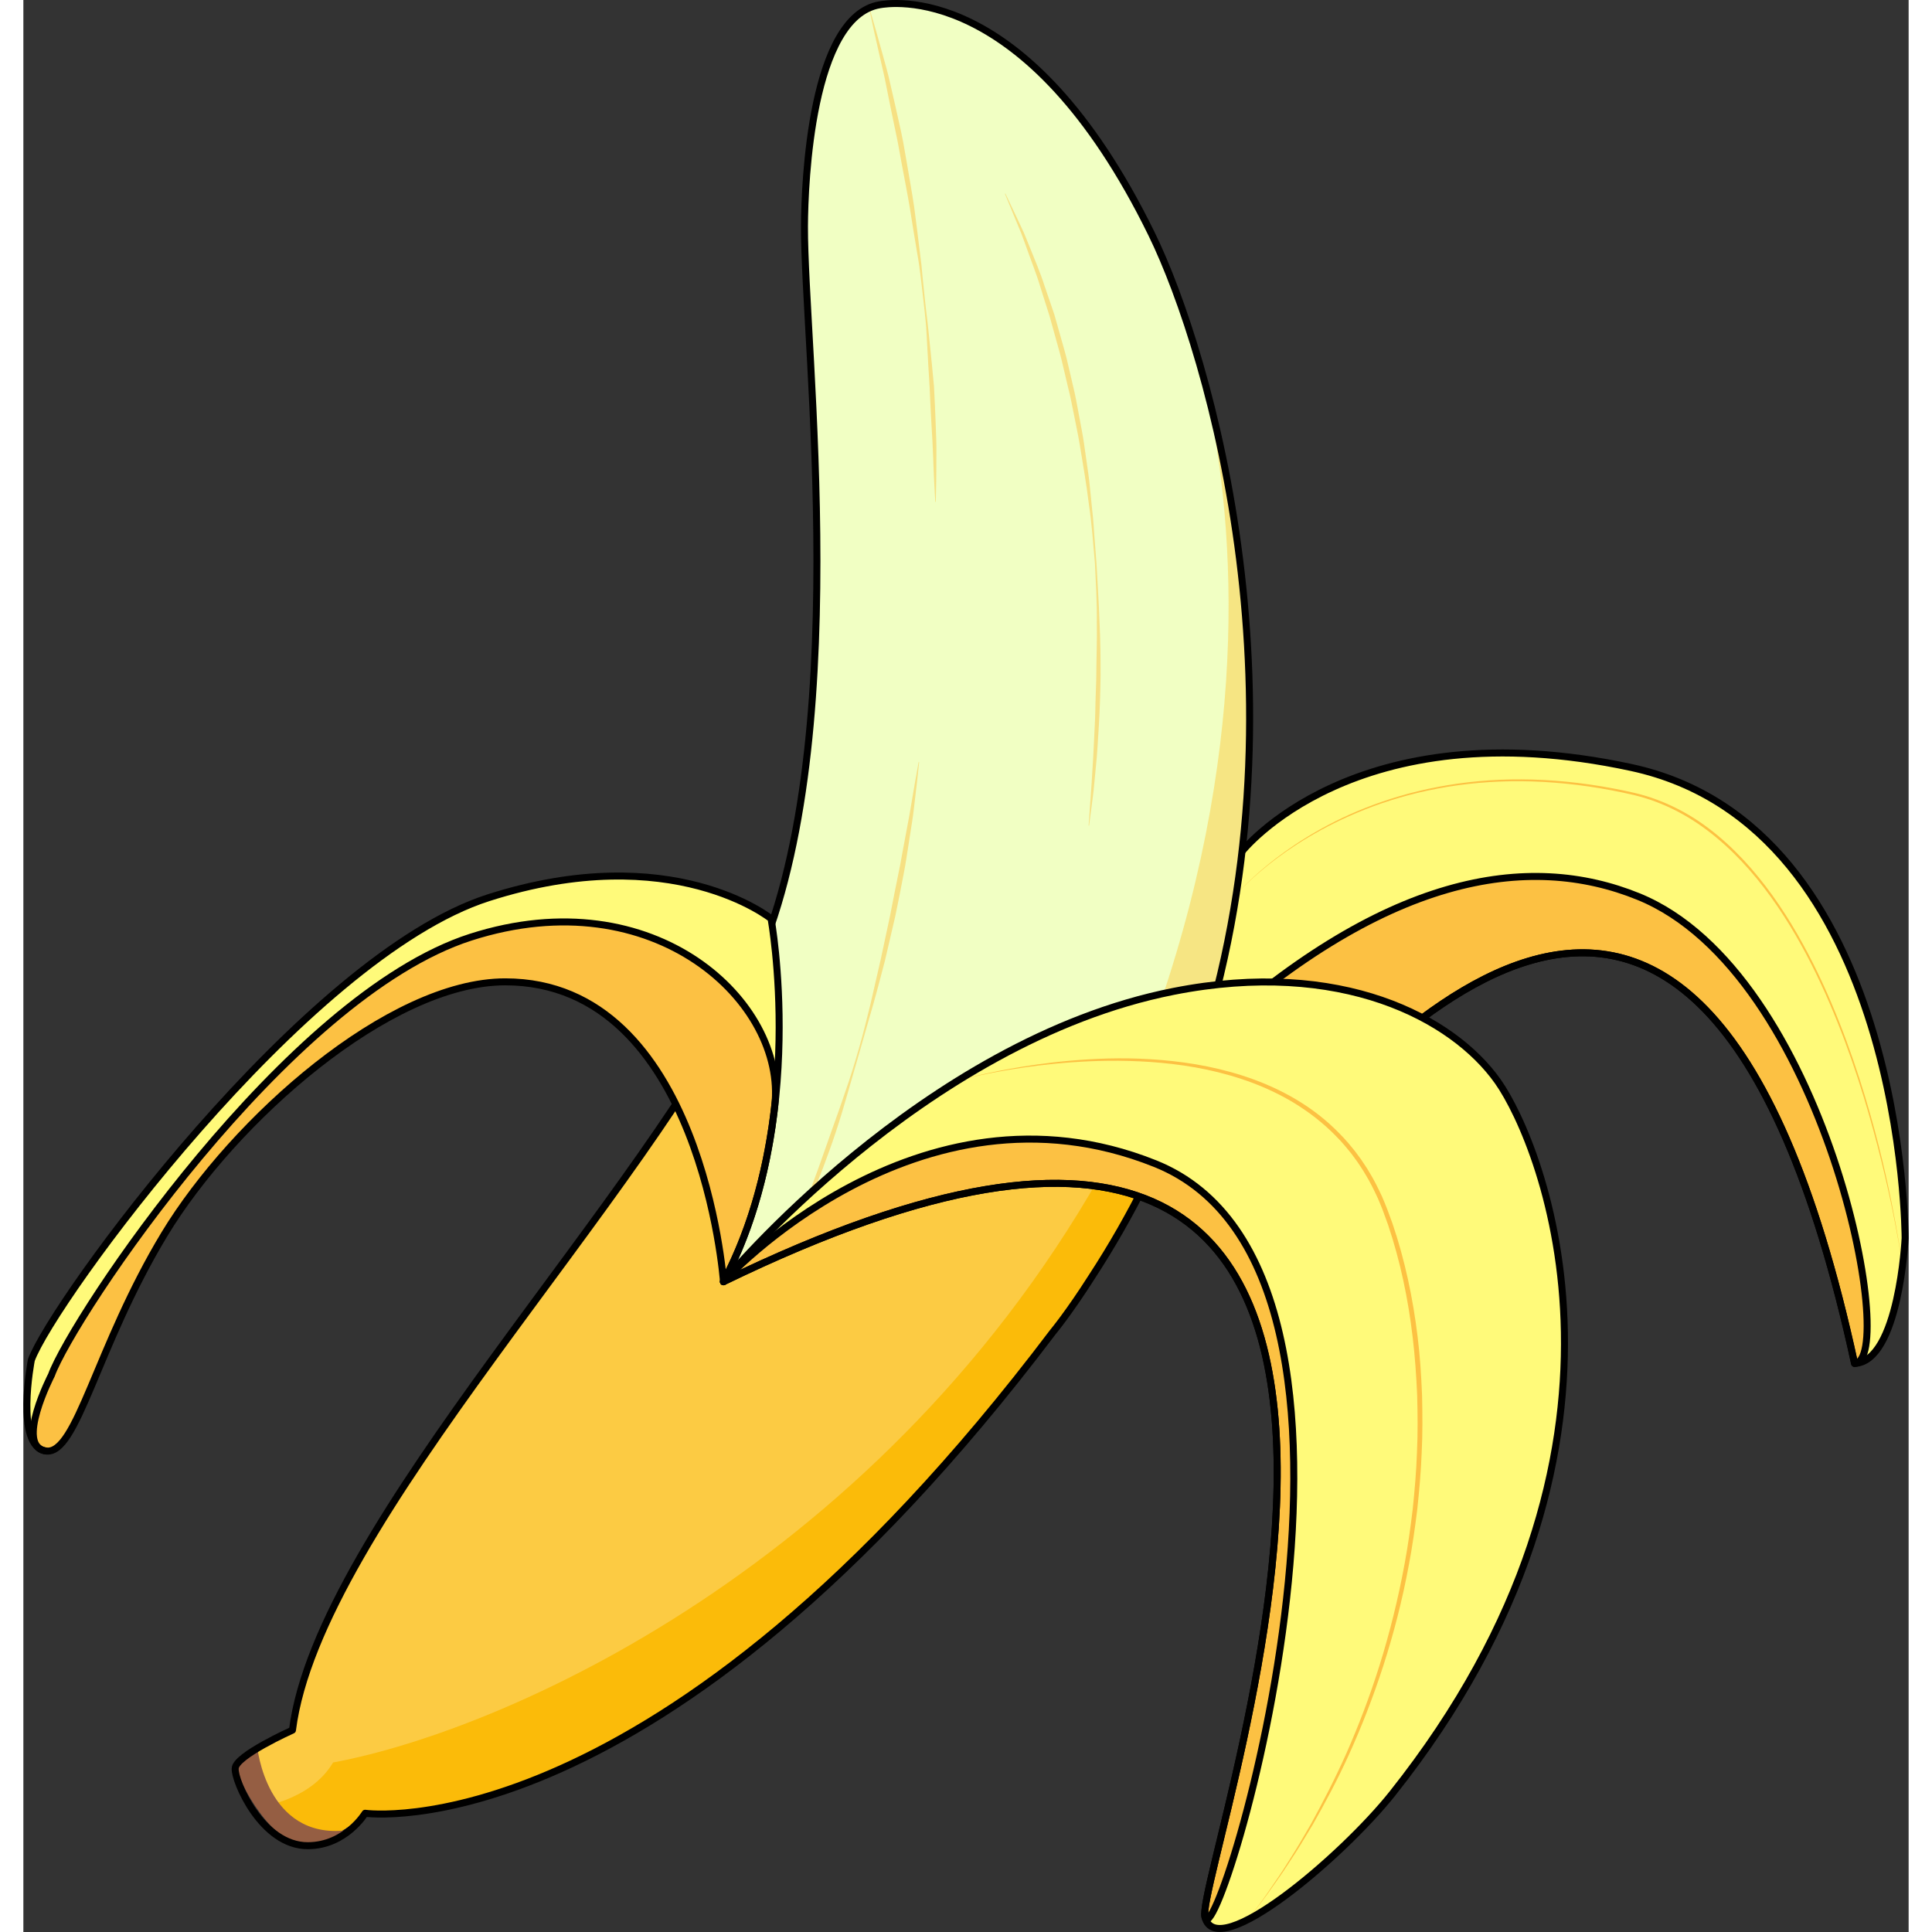 <?xml version="1.0" encoding="utf-8"?>
<!-- Created by: Science Figures, www.sciencefigures.org, Generator: Science Figures Editor -->
<!DOCTYPE svg PUBLIC "-//W3C//DTD SVG 1.1//EN" "http://www.w3.org/Graphics/SVG/1.1/DTD/svg11.dtd">
<svg version="1.1" id="Layer_1" xmlns="http://www.w3.org/2000/svg" xmlns:xlink="http://www.w3.org/1999/xlink" 
	 width="800px" height="800px" viewBox="0 0 538.647 552" enable-background="new 0 0 538.647 552" xml:space="preserve">
<rect x="0" y="0" width="538.647" height="552" fill="#333333" stroke="none"/>
<g>
	<g>
		<linearGradient id="SVGID_1_" gradientUnits="userSpaceOnUse" x1="227.588" y1="42.791" x2="227.581" y2="42.804">
			<stop  offset="0" style="stop-color:#5FA13F"/>
			<stop  offset="0.22" style="stop-color:#FCCB43"/>
		</linearGradient>
		<polygon fill="url(#SVGID_1_)" points="227.577,42.802 227.59,42.792 227.59,42.792 		"/>
		<linearGradient id="SVGID_2_" gradientUnits="userSpaceOnUse" x1="301.836" y1="229.947" x2="117.713" y2="548.857">
			<stop  offset="0" style="stop-color:#5FA13F"/>
			<stop  offset="0.22" style="stop-color:#FCCB43"/>
		</linearGradient>
		<path fill="url(#SVGID_2_)" d="M208.491,277.384C178.713,341.595,84.293,435.576,76.885,494.323l-13.836,7.598
			c0,0,0.212,24.968,21.136,23.573c6.707-0.74,13.506-7.417,13.506-7.417s85.438,8.845,196.489-137.499
			c30.322-39.959,45.836-83.26,52.282-124.866L208.491,277.384z"/>
	</g>
	<path fill="#FBBB09" d="M294.18,380.578C181.283,529.988,97.69,518.077,97.69,518.077s-6.799,6.677-13.506,7.417
		c-9.221,0.614-17.348-9.122-17.348-9.122s15.01-1.594,21.656-12.805c51.894-9.649,163.083-60.438,224.921-178.11l14.738-4.997
		C312.313,358.784,294.18,380.578,294.18,380.578z"/>
	<path fill="#955E43" d="M66.828,499.126c0,0-5.277,2.813-5.58,6.185c-0.302,3.37,10.628,23.28,20.425,22.033
		c4.327,0.032,10.559-4.386,10.559-4.386C69.384,525.522,66.828,499.126,66.828,499.126z"/>
	<path fill="none" stroke="#000000" stroke-width="2" stroke-linecap="round" stroke-linejoin="round" stroke-miterlimit="10" d="
		M346.462,255.711l-137.971,21.673C178.713,341.595,84.293,435.576,76.885,494.323c0,0-16.453,7.363-16.36,10.988
		c-0.302,3.37,7.532,22.089,20.787,22.033c10.785-0.045,16.334-9.268,16.334-9.268s83.615,11.911,196.512-137.499
		c0,0,4.553-5.458,11.074-15.714C328.358,329.409,340.853,291.919,346.462,255.711z"/>
	<path fill="#FFFA7A" d="M338.994,277.835l7.188-27.421l1.818-6.939c0,0,32.068-41.291,111.406-24.188
		c78.241,16.867,78.241,134.483,78.241,134.483s-1.751,35.272-14.447,35.784c-45.96-212.216-145.894-75.872-170.244-55.049
		c-24.352,20.825-17.693-35.472-17.693-35.472L338.994,277.835z"/>
	<path fill="#FCC143" d="M523.2,389.555c-45.96-212.216-145.894-75.872-170.244-55.049c-24.352,20.825-17.693-35.472-17.693-35.472
		c53.515-49.804,95.053-55.529,126.182-42.877C514.888,277.878,535.896,389.043,523.2,389.555z"/>
	<g>
		<path fill="#FCC143" d="M346.462,255.711c0,0,0.708-0.866,2.173-2.366c1.464-1.499,3.69-3.625,6.716-6.108
			c3.028-2.477,6.861-5.306,11.515-8.152c4.655-2.837,10.124-5.712,16.373-8.18c6.236-2.489,13.231-4.608,20.794-6.051
			c7.557-1.458,15.676-2.232,24.073-2.178c8.398,0.042,17.067,0.9,25.734,2.514c4.331,0.824,8.701,1.689,12.906,3.3
			c4.196,1.568,8.212,3.657,11.948,6.155c7.46,5.043,13.776,11.587,19.122,18.591c5.351,7.024,9.767,14.538,13.537,22.031
			c3.768,7.502,6.889,15.001,9.553,22.212c2.666,7.213,4.853,14.15,6.697,20.6c3.691,12.902,5.908,23.875,7.33,31.564
			c1.402,7.697,1.944,12.137,1.944,12.137s-0.587-4.434-2.064-12.114c-1.474-7.679-3.877-18.601-7.583-31.48
			c-1.864-6.435-4.072-13.354-6.758-20.545c-2.684-7.189-5.824-14.661-9.605-22.127c-3.784-7.458-8.211-14.927-13.555-21.892
			c-5.334-6.951-11.639-13.4-19.014-18.387c-3.687-2.483-7.646-4.56-11.785-6.122c-2.063-0.802-4.171-1.411-6.33-1.948
			c-2.136-0.501-4.305-0.958-6.459-1.365c-8.627-1.637-17.258-2.519-25.622-2.589c-8.364-0.082-16.453,0.663-23.985,2.09
			c-7.538,1.412-14.515,3.5-20.738,5.96c-12.478,4.911-21.882,11.177-27.954,16.068c-3.045,2.451-5.29,4.555-6.769,6.038
			C347.179,254.852,346.462,255.711,346.462,255.711z"/>
	</g>
	<path fill="none" stroke="#000000" stroke-width="2" stroke-linecap="round" stroke-linejoin="round" stroke-miterlimit="10" d="
		M338.994,277.835l7.188-27.421l1.818-6.939c0,0,32.068-41.291,111.406-24.188c78.241,16.867,78.241,134.483,78.241,134.483
		s-1.751,35.272-14.447,35.784c-45.96-212.216-145.894-75.872-170.244-55.049c-24.352,20.825-17.693-35.472-17.693-35.472
		L338.994,277.835z"/>
	<path fill="none" stroke="#000000" stroke-width="2" stroke-linecap="round" stroke-linejoin="round" stroke-miterlimit="10" d="
		M523.2,389.555c-45.96-212.216-145.894-75.872-170.244-55.049c-24.352,20.825-17.693-35.472-17.693-35.472
		c53.515-49.804,95.053-55.529,126.182-42.877C514.888,277.878,535.896,389.043,523.2,389.555z"/>
	<path fill="#F1FFC3" d="M322.325,66.8C286.627-6.115,247.052,0.958,244.678,1.36c-19.534,3.312-21.461,50.583-21.508,63.275
		c-0.128,34.555,14.517,149.79-14.679,212.749c-16.238,35.015-1.062,20.443-8.459,88.819
		c30.705-30.567,131.445-52.249,135.438-64.411C368.2,202.111,339.211,101.286,322.325,66.8z"/>
	<linearGradient id="SVGID_3_" gradientUnits="userSpaceOnUse" x1="313.414" y1="190.515" x2="350.216" y2="190.515">
		<stop  offset="0" style="stop-color:#5FA13F"/>
		<stop  offset="0.22" style="stop-color:#FCCB43"/>
	</linearGradient>
	<path opacity="0.5" fill="url(#SVGID_3_)" d="M322.325,66.8c-8.911-19.132,59.921,88.546-8.911,249.628
		c18.548-6.755,20.628-10.286,22.057-14.636C368.2,202.111,338.54,101.606,322.325,66.8z"/>
	<g opacity="0.5">
		<path fill="#FCC143" d="M304.356,235.884c0,0,0.205-2.875,0.565-7.908c0.213-2.515,0.361-5.569,0.59-9.07
			c0.241-3.498,0.38-7.456,0.606-11.766c0.131-2.155,0.146-4.404,0.212-6.73c0.039-2.327,0.193-4.729,0.219-7.202
			c0.014-4.945,0.255-10.161,0.151-15.56c0.066-5.402-0.268-10.974-0.535-16.638c-0.497-5.647-0.898-11.397-1.754-17.095
			c-0.695-5.716-1.688-11.387-2.607-16.974c-0.457-2.793-1.075-5.536-1.596-8.26c-0.536-2.722-1.053-5.413-1.729-8.023
			c-0.618-2.623-1.226-5.202-1.82-7.727c-0.614-2.519-1.351-4.949-1.993-7.333c-0.33-1.19-0.656-2.364-0.977-3.521
			c-0.161-0.578-0.32-1.152-0.479-1.721c-0.178-0.563-0.354-1.122-0.53-1.675c-0.702-2.216-1.382-4.356-2.033-6.412
			c-1.22-4.142-2.738-7.796-3.888-11.109c-0.606-1.645-1.139-3.2-1.693-4.612c-0.584-1.4-1.121-2.687-1.605-3.849
			c-1.916-4.665-3.011-7.33-3.011-7.33l0.129-0.062c0,0,1.237,2.605,3.402,7.165c0.536,1.144,1.129,2.41,1.774,3.789
			c0.609,1.395,1.199,2.932,1.868,4.559c1.297,3.27,2.89,6.917,4.209,11.045c0.701,2.05,1.433,4.186,2.188,6.396
			c0.186,0.554,0.389,1.108,0.564,1.675c0.161,0.571,0.324,1.147,0.488,1.728c0.328,1.161,0.662,2.339,1,3.534
			c0.657,2.394,1.409,4.834,2.039,7.363c0.593,2.539,1.199,5.132,1.815,7.77c0.646,2.632,1.131,5.342,1.636,8.083
			c0.482,2.744,1.085,5.502,1.485,8.317c0.4,2.813,0.804,5.649,1.21,8.497c0.214,1.422,0.364,2.854,0.499,4.291l0.433,4.306
			l0.441,4.303c0.148,1.433,0.211,2.873,0.322,4.305c0.219,2.864,0.437,5.717,0.653,8.547c0.299,5.669,0.694,11.243,0.863,16.65
			c0.267,5.404,0.319,10.636,0.303,15.596c-0.067,4.959-0.225,9.648-0.478,13.969c-0.289,4.319-0.457,8.283-0.851,11.782
			c-0.36,3.499-0.571,6.56-0.926,9.057c-0.65,5.003-1.021,7.862-1.021,7.862L304.356,235.884z"/>
	</g>
	<g opacity="0.5">
		<path fill="#FCC143" d="M260.549,143.397c0,0-0.145-2.221-0.335-6.108c-0.105-1.943-0.177-4.304-0.289-7.012
			c-0.08-2.71-0.277-5.757-0.475-9.08c-0.177-3.325-0.38-6.924-0.527-10.735c-0.265-3.806-0.457-7.827-0.694-11.987
			c-0.132-2.079-0.187-4.2-0.402-6.333c-0.201-2.134-0.434-4.291-0.681-6.464c-0.542-4.34-0.932-8.77-1.735-13.145
			c-0.741-4.382-1.453-8.766-2.128-13.084c-0.721-4.311-1.574-8.529-2.321-12.623c-0.374-2.047-0.742-4.06-1.102-6.03
			c-0.371-1.968-0.815-3.877-1.188-5.748c-0.787-3.733-1.49-7.271-2.14-10.539c-0.602-3.279-1.396-6.228-1.963-8.875
			c-0.596-2.642-1.114-4.945-1.542-6.841c-0.819-3.805-1.288-5.98-1.288-5.98l0.139-0.037c0,0,0.619,2.136,1.703,5.874
			c0.523,1.875,1.16,4.152,1.89,6.764c0.717,2.616,1.582,5.555,2.282,8.819c0.751,3.252,1.566,6.776,2.384,10.514
			c0.405,1.869,0.868,3.781,1.226,5.757c0.347,1.979,0.7,4,1.06,6.056c0.678,4.118,1.479,8.356,2.108,12.692
			c0.573,4.344,1.13,8.761,1.658,13.178l0.411,3.31c0.103,1.106,0.204,2.212,0.306,3.315c0.229,2.204,0.456,4.398,0.682,6.576
			c0.235,2.176,0.48,4.334,0.75,6.463c0.259,2.13,0.437,4.243,0.661,6.316c0.411,4.15,0.858,8.162,1.18,11.974
			c0.213,3.821,0.352,7.437,0.49,10.773c0.122,3.337,0.255,6.396,0.194,9.104c-0.02,2.709-0.009,5.072-0.047,7.018
			c-0.056,3.891-0.124,6.115-0.124,6.115L260.549,143.397z"/>
	</g>
	<g opacity="0.5">
		<path fill="#FCC143" d="M219.557,353.733c0,0,0.843-2.041,2.246-5.636c0.67-1.811,1.563-3.976,2.477-6.503
			c0.924-2.522,1.966-5.368,3.103-8.472c1.1-3.117,2.29-6.494,3.55-10.066c0.622-1.789,1.271-3.624,1.955-5.492
			c0.677-1.872,1.306-3.805,1.982-5.759c1.383-3.899,2.625-7.99,3.832-12.162c1.228-4.166,2.247-8.462,3.322-12.739
			c0.986-4.299,1.972-8.598,2.941-12.829c0.907-4.244,1.799-8.42,2.663-12.462c0.806-4.053,1.544-7.979,2.316-11.688
			c0.188-0.928,0.375-1.843,0.559-2.745c0.164-0.905,0.325-1.797,0.484-2.674c0.326-1.752,0.642-3.445,0.944-5.071
			c0.588-3.254,1.2-6.226,1.621-8.88c0.451-2.65,0.845-4.961,1.169-6.864c0.686-3.803,1.077-5.976,1.077-5.976l0.143,0.019
			c0,0-0.237,2.195-0.653,6.038c-0.227,1.92-0.502,4.251-0.817,6.925c-0.271,2.682-0.813,5.671-1.305,8.949
			c-0.539,3.27-0.989,6.837-1.753,10.559c-0.71,3.731-1.468,7.665-2.332,11.716c-0.937,4.036-1.903,8.207-2.887,12.444
			c-1.102,4.208-2.204,8.488-3.411,12.738c-2.443,8.488-4.887,16.976-7.178,24.934c-1.133,3.985-2.291,7.82-3.483,11.427
			c-1.183,3.609-2.453,6.971-3.598,10.082c-1.206,3.088-2.295,5.925-3.374,8.396c-1.038,2.485-1.99,4.633-2.794,6.392
			c-0.831,1.748-1.472,3.124-1.944,4.049c-0.474,0.921-0.727,1.412-0.727,1.412L219.557,353.733z"/>
	</g>
	<path fill="none" stroke="#000000" stroke-width="2" stroke-linecap="round" stroke-linejoin="round" stroke-miterlimit="10" d="
		M322.325,66.8C286.627-6.115,247.052,0.958,244.678,1.36c-19.534,3.312-21.461,50.583-21.508,63.275
		c-0.128,34.555,14.517,149.79-14.679,212.749c-16.238,35.015-1.062,20.443-8.459,88.819
		c30.705-30.567,131.445-52.249,135.438-64.411C368.2,202.111,339.211,101.286,322.325,66.8z"/>
	<polygon fill="#F1FFC3" points="227.577,42.802 227.59,42.792 227.59,42.792 	"/>
	<path fill="#FFFA7A" d="M200.032,366.204c24.207-45.684,13.595-103.725,13.595-103.725s-28.142-22.841-80.765-5.975
		S8.399,371.856,2.279,388.584c0,0-4.771,24.632,4.113,25.977c8.884,1.346,14.389-29.658,33.922-61.953
		c19.534-32.294,65.659-74.067,98.826-76.385C196.515,272.211,200.032,366.204,200.032,366.204z"/>
	<path fill="#FCC143" d="M200.032,366.204c8.625-16.276,12.83-34.122,14.669-50.352c3.323-29.323-34.248-64.96-86.872-48.094
		C75.206,284.625,14.137,376.16,8.017,392.888c0,0-10.508,20.328-1.624,21.673c8.884,1.346,14.389-29.658,33.922-61.953
		c19.534-32.294,64.144-72.103,97.392-72.083C193.805,280.559,200.032,366.204,200.032,366.204z"/>
	<path fill="#FFFA7A" d="M200.032,366.204C440.75,249.19,334.282,534.458,337.596,547.751c3.312,13.294,39.287-17.354,53.546-35.297
		c78.084-98.272,42.943-185.35,30.121-203.488c-12.823-18.14-44.862-35.162-92.658-25.711
		C256.701,297.473,200.032,366.204,200.032,366.204z"/>
	<path fill="#FCC143" d="M200.032,366.204C440.75,249.19,334.282,534.458,337.596,547.751
		c3.312,13.294,63.635-184.151-14.286-215.302C255.251,305.24,200.032,366.204,200.032,366.204z"/>
	<g>
		<path fill="#FCC143" d="M349.977,548.392c0,0,0.82-1.117,2.357-3.211c0.764-1.052,1.73-2.33,2.819-3.867
			c1.06-1.556,2.278-3.344,3.644-5.347c1.367-2,2.748-4.305,4.323-6.763c1.55-2.476,3.094-5.233,4.805-8.14
			c3.239-5.92,6.766-12.669,10.14-20.255c3.346-7.595,6.59-15.992,9.432-25.063c2.838-9.07,5.285-18.806,7.152-29.001
			c0.951-5.095,1.674-10.316,2.313-15.61c0.544-5.305,1.023-10.684,1.207-16.121c0.265-5.435,0.2-10.92,0.057-16.42
			c-0.242-5.497-0.621-11.01-1.277-16.493c-1.288-10.965-3.558-21.828-7.024-32.119c-0.464-1.275-0.926-2.548-1.388-3.817
			c-0.439-1.243-1.016-2.505-1.519-3.748c-1.123-2.409-2.283-4.817-3.685-7.064c-0.648-1.155-1.428-2.223-2.139-3.328
			c-0.786-1.053-1.52-2.142-2.363-3.139c-1.611-2.056-3.398-3.941-5.248-5.726c-3.722-3.552-7.853-6.531-12.156-8.995
			c-4.323-2.43-8.8-4.375-13.299-5.852c-8.997-2.991-17.949-4.325-26.207-4.9c-8.274-0.558-15.899-0.362-22.625,0.117
			c-6.73,0.489-12.567,1.285-17.35,2.071c-4.783,0.791-8.512,1.583-11.043,2.165c-2.531,0.583-3.866,0.958-3.866,0.958
			s1.329-0.395,3.853-1.017c2.523-0.62,6.241-1.469,11.018-2.333c4.775-0.858,10.609-1.743,17.349-2.336
			c6.736-0.574,14.388-0.92,22.715-0.407c8.311,0.51,17.342,1.773,26.472,4.722c9.092,2.927,18.361,7.639,25.986,14.916
			c1.894,1.816,3.725,3.739,5.377,5.834c0.863,1.017,1.617,2.125,2.422,3.199c0.73,1.126,1.529,2.215,2.194,3.392
			c1.437,2.291,2.625,4.735,3.79,7.224c0.515,1.26,1.071,2.466,1.545,3.781c0.47,1.282,0.941,2.567,1.414,3.854
			c3.535,10.39,5.854,21.336,7.188,32.38c0.693,5.521,1.031,11.079,1.265,16.612c0.129,5.537,0.177,11.059-0.106,16.525
			c-0.201,5.47-0.699,10.879-1.263,16.211c-0.658,5.322-1.401,10.57-2.372,15.689c-1.887,10.249-4.424,20.018-7.37,29.099
			c-2.938,9.086-6.272,17.486-9.698,25.076c-3.438,7.59-7.073,14.311-10.426,20.183c-1.764,2.886-3.354,5.622-4.946,8.076
			c-1.619,2.438-3.037,4.72-4.439,6.701c-1.398,1.982-2.647,3.753-3.733,5.293c-1.113,1.52-2.102,2.781-2.881,3.82
			C350.814,547.289,349.977,548.392,349.977,548.392z"/>
	</g>
	<path fill="none" stroke="#000000" stroke-width="2" stroke-linecap="round" stroke-linejoin="round" stroke-miterlimit="10" d="
		M200.032,366.204c24.207-45.684,13.595-103.725,13.595-103.725s-28.142-22.841-80.765-5.975S8.399,371.856,2.279,388.584
		c0,0-4.771,24.632,4.113,25.977"/>
	<path fill="none" stroke="#000000" stroke-width="2" stroke-linecap="round" stroke-linejoin="round" stroke-miterlimit="10" d="
		M200.032,366.204c8.625-16.276,12.83-34.122,14.669-50.352c3.323-29.323-34.248-64.96-86.872-48.094
		C75.206,284.625,14.137,376.16,8.017,392.888c0,0-10.508,20.328-1.624,21.673c8.884,1.346,14.389-29.658,33.922-61.953
		c19.534-32.294,64.144-72.103,97.392-72.083C193.805,280.559,200.032,366.204,200.032,366.204z"/>
	<path fill="none" stroke="#000000" stroke-width="2" stroke-linecap="round" stroke-linejoin="round" stroke-miterlimit="10" d="
		M200.032,366.204C440.75,249.19,334.282,534.458,337.596,547.751c3.312,13.294,39.287-17.354,53.546-35.297
		c78.084-98.272,42.943-185.35,30.121-203.488c-12.823-18.14-44.862-35.162-92.658-25.711
		C256.701,297.473,200.032,366.204,200.032,366.204z"/>
	<path fill="none" stroke="#000000" stroke-width="2" stroke-linecap="round" stroke-linejoin="round" stroke-miterlimit="10" d="
		M200.032,366.204C440.75,249.19,334.282,534.458,337.596,547.751c3.312,13.294,63.635-184.151-14.286-215.302
		C255.251,305.24,200.032,366.204,200.032,366.204z"/>
</g>
</svg>